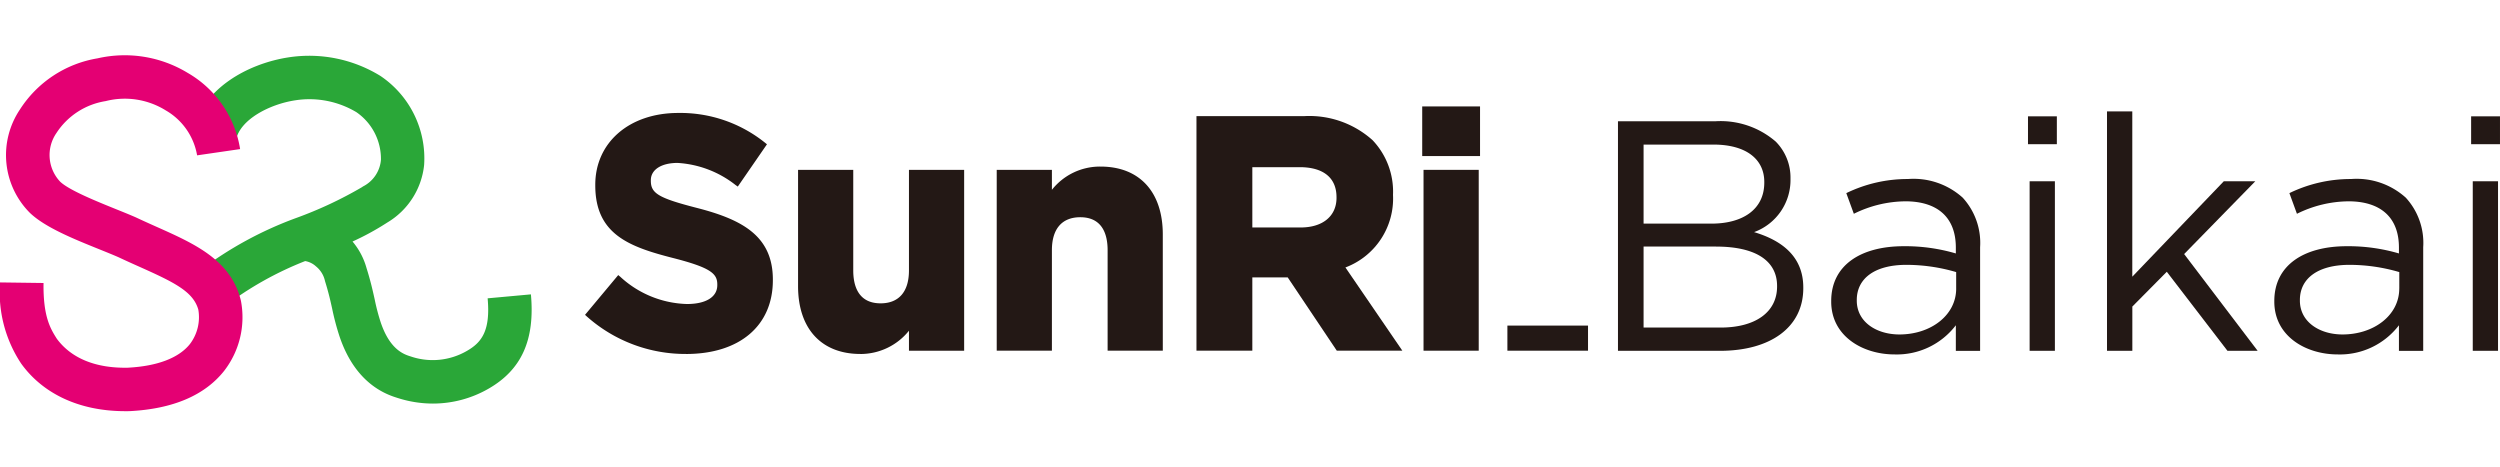 <svg xmlns="http://www.w3.org/2000/svg" width="214.275" height="40" viewBox="0 0 214.275 40"><g transform="translate(441.137 -2812)"><path d="M0,0H214.275V40H0Z" transform="translate(-441.137 2812)" fill="none"/><g transform="translate(-441.131 2816.755)"><path d="M89.127,20.557l-3.711.339c.251,2.761-.493,3.772-1.777,4.507a5.838,5.838,0,0,1-4.741.5l-.05-.017c-.587-.182-1.8-.557-2.6-2.94a17.917,17.917,0,0,1-.512-1.956c-.163-.73-.344-1.557-.7-2.686a6.021,6.021,0,0,0-1.2-2.276A22.814,22.814,0,0,0,76.7,14.474l.094-.061a6.525,6.525,0,0,0,3.179-4.948,8.514,8.514,0,0,0-3.752-7.634A11.649,11.649,0,0,0,68.346.244c-3.493.537-7.364,2.683-8.136,6.262l3.642.785c.375-1.736,2.887-3.031,5.061-3.364a7.846,7.846,0,0,1,5.259,1.017,4.865,4.865,0,0,1,2.1,4.075,2.816,2.816,0,0,1-1.535,2.287l-.1.069a34.383,34.383,0,0,1-5.67,2.65,31.7,31.7,0,0,0-8.213,4.485l2.193,3.014a28.792,28.792,0,0,1,6.83-3.821,1.819,1.819,0,0,1,.926.455,2.209,2.209,0,0,1,.774,1.262c.306.981.466,1.692.617,2.38a21.792,21.792,0,0,0,.617,2.328c1.4,4.2,4.138,5.044,5.036,5.323l.044.014a9.871,9.871,0,0,0,2.94.452,9.548,9.548,0,0,0,4.758-1.273c2.838-1.625,3.992-4.19,3.637-8.081Z" transform="translate(-43.627 -0.082)" fill="#2aa738"/><path d="M10.718,30.487c-3.846,0-7-1.438-8.9-4.066l-.063-.094A11.048,11.048,0,0,1,0,19.451l3.725.05c-.039,2.865.581,3.9,1.141,4.78,1.237,1.675,3.328,2.535,6.078,2.48,2.546-.132,4.389-.838,5.337-2.039a3.8,3.8,0,0,0,.711-2.937c-.438-1.551-2.05-2.336-5.069-3.686-.57-.253-1.163-.521-1.771-.807-.455-.2-1.03-.433-1.639-.678-2.179-.879-4.651-1.873-5.956-3.124a7.005,7.005,0,0,1-.865-8.844A9.807,9.807,0,0,1,8.357.245a10.4,10.4,0,0,1,7.717,1.243,9.193,9.193,0,0,1,4.5,6.535l-3.686.537a5.517,5.517,0,0,0-2.681-3.849,6.645,6.645,0,0,0-5.16-.8A6.182,6.182,0,0,0,4.83,6.648a3.321,3.321,0,0,0,.32,4.168c.769.738,3.166,1.7,4.75,2.342.65.262,1.262.507,1.78.738l.036.017c.592.278,1.171.537,1.727.785,3.237,1.446,6.293,2.813,7.174,6.215l.028.121a7.5,7.5,0,0,1-1.435,5.992c-1.659,2.1-4.386,3.267-8.1,3.458h-.055c-.11.006-.218.006-.328.006Z" transform="translate(0 0)" fill="#e40073"/><path d="M190.651,38.537a12.7,12.7,0,0,1-8.483-3.2L182,35.184l2.846-3.408.179.149a8.763,8.763,0,0,0,5.711,2.331c1.625,0,2.6-.6,2.6-1.617v-.055c0-.917-.523-1.435-3.777-2.267-3.785-.967-6.681-2.039-6.681-6.229v-.055c0-3.623,2.92-6.152,7.105-6.152a11.586,11.586,0,0,1,7.439,2.546l.171.138-2.5,3.626-.193-.135a8.88,8.88,0,0,0-4.97-1.893c-1.391,0-2.289.579-2.289,1.477v.055c0,1.094.683,1.488,4.058,2.353,3.843,1,6.4,2.424,6.4,6.116v.055c0,3.9-2.851,6.32-7.441,6.32Z" transform="translate(-131.863 -12.954)" fill="#231815"/><path d="M253.616,51.368c-3.342,0-5.337-2.174-5.337-5.813V35.59h4.73v8.618c0,1.287.408,2.821,2.345,2.821,1.568,0,2.43-1,2.43-2.821V35.59h4.73v15.5h-4.73V49.376a5.325,5.325,0,0,1-4.168,1.995Z" transform="translate(-179.883 -25.785)" fill="#231815"/><path d="M324.3,50.341h-4.73V41.723c0-1.287-.408-2.821-2.345-2.821-1.568,0-2.43,1-2.43,2.821v8.618h-4.73v-15.5h4.73v1.711a5.252,5.252,0,0,1,4.168-1.992c3.342,0,5.336,2.174,5.336,5.816Z" transform="translate(-224.642 -25.038)" fill="#231815"/><path d="M447.293,36.786h-4.73v-15.5h4.73Zm.113-16.682H442.45V15.85h4.956Z" transform="translate(-320.558 -11.483)" fill="#231815"/><path d="M0,0H6.91V2.152H0Z" transform="translate(129.193 23.151)" fill="#231815"/><path d="M384.987,31.855a6.314,6.314,0,0,0,4.08-6.2V25.6a6.4,6.4,0,0,0-1.752-4.653,8.108,8.108,0,0,0-5.888-2.061H372.22v20.1h4.788V32.707h3.033l4.207,6.281h5.618l-4.879-7.133Zm-.763-5.97c0,1.568-1.179,2.543-3.075,2.543h-4.141V23.259h4.055c2.036,0,3.16.912,3.16,2.57Z" transform="translate(-269.677 -13.686)" fill="#231815"/><path d="M503.353,20.46h8.375a7.226,7.226,0,0,1,5.144,1.744,4.37,4.37,0,0,1,1.265,3.149v.055a4.75,4.75,0,0,1-3.121,4.554c2.333.7,4.218,2.053,4.218,4.75v.055c0,3.372-2.838,5.37-7.141,5.37H503.35V20.46Zm12.538,5.2c0-1.94-1.546-3.2-4.359-3.2h-5.987v6.775h5.819c2.67,0,4.527-1.209,4.527-3.513v-.055ZM511.758,31.2h-6.213v6.943h6.607c2.981,0,4.835-1.322,4.835-3.513v-.055c0-2.135-1.8-3.372-5.229-3.372Z" transform="translate(-364.68 -14.823)" fill="#231815"/><path d="M569.69,48.933v-.055c0-3.064,2.529-4.695,6.213-4.695a15.373,15.373,0,0,1,4.469.62V44.3c0-2.615-1.6-3.965-4.328-3.965a10.108,10.108,0,0,0-4.414,1.069l-.647-1.771a12.006,12.006,0,0,1,5.284-1.209,6.29,6.29,0,0,1,4.695,1.6,5.737,5.737,0,0,1,1.49,4.246v8.882h-2.08V50.958a6.362,6.362,0,0,1-5.257,2.5c-2.7,0-5.425-1.546-5.425-4.527ZM580.4,47.809V46.4a15.181,15.181,0,0,0-4.273-.62c-2.727,0-4.245,1.182-4.245,3.009v.058c0,1.827,1.686,2.9,3.656,2.9,2.67,0,4.863-1.631,4.863-3.934Z" transform="translate(-412.743 -27.835)" fill="#231815"/><path d="M630.91,18.93h2.474v2.389H630.91Zm.141,5.565h2.165V39.028H631.05V24.5Z" transform="translate(-457.097 -13.715)" fill="#231815"/><path d="M655.493,17.4h2.165V31.566l7.844-8.18h2.7l-6.1,6.24,6.3,8.293h-2.587l-5.2-6.775-2.953,2.981V37.92H655.49V17.4Z" transform="translate(-474.905 -12.606)" fill="#231815"/><path d="M707.54,48.933v-.055c0-3.064,2.529-4.695,6.213-4.695a15.387,15.387,0,0,1,4.469.62V44.3c0-2.615-1.6-3.965-4.328-3.965a10.108,10.108,0,0,0-4.414,1.069l-.647-1.771a12.015,12.015,0,0,1,5.284-1.209,6.289,6.289,0,0,1,4.694,1.6,5.736,5.736,0,0,1,1.491,4.246v8.882h-2.08V50.958a6.362,6.362,0,0,1-5.257,2.5c-2.7,0-5.425-1.546-5.425-4.527Zm10.712-1.124V46.4a15.181,15.181,0,0,0-4.273-.62c-2.725,0-4.246,1.182-4.246,3.009v.058c0,1.827,1.686,2.9,3.653,2.9,2.67,0,4.863-1.631,4.863-3.934Z" transform="translate(-512.615 -27.835)" fill="#231815"/><path d="M768.77,18.93h2.474v2.389H768.77Zm.141,5.565h2.165V39.028H768.91V24.5Z" transform="translate(-556.976 -13.715)" fill="#231815"/></g></g></svg>